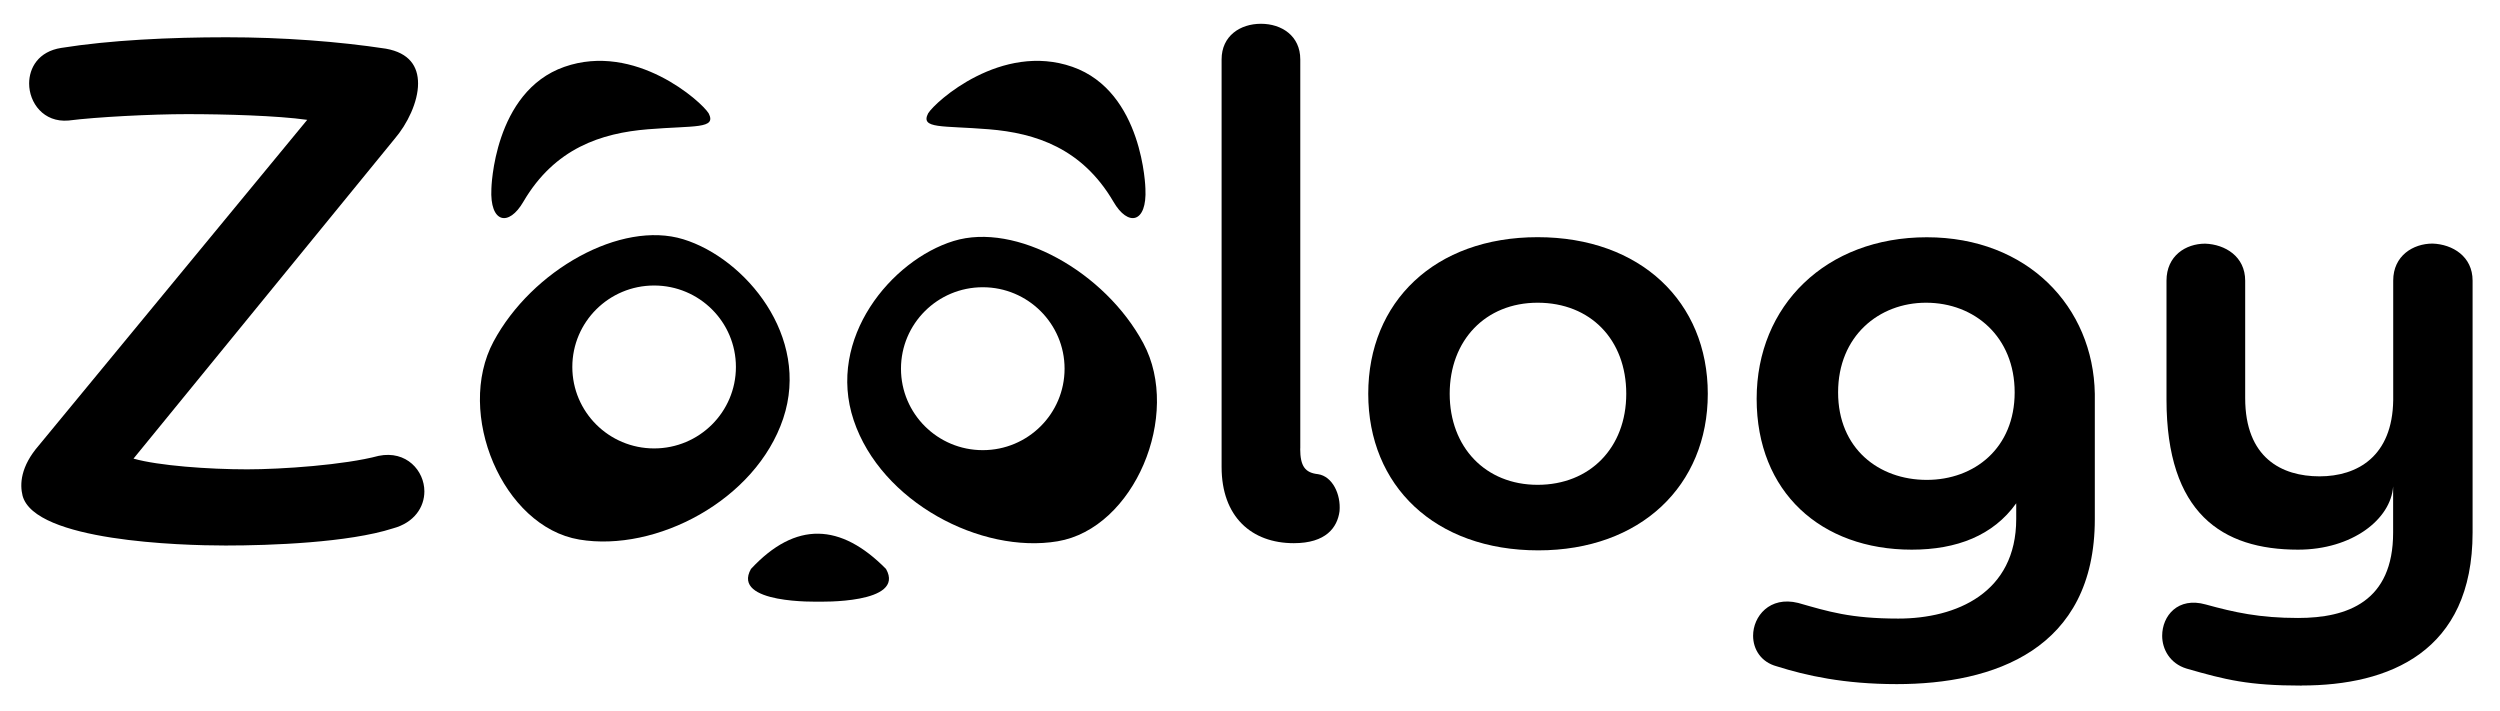 <?xml version="1.0" encoding="UTF-8"?> <svg xmlns="http://www.w3.org/2000/svg" version="1.1" viewBox="0 0 289.13 82.2"><g><g id="Warstwa_1"><g><g><path d="M35.53,13.86c-3.47-.49-9.51-.66-13.89-.66-4.13,0-10.5.33-13.72.74-2.89.25-4.55-2.06-4.55-4.28,0-1.81,1.07-3.71,3.72-4.12,5.62-.9,12.57-1.23,19.1-1.23s12.98.49,18.44,1.32c2.73.49,3.72,2.06,3.72,4.03,0,2.14-1.24,4.69-2.73,6.42L15.44,53.04c2.89.82,8.68,1.24,13.14,1.24,3.97,0,11.25-.5,15.21-1.56,3.22-.66,5.29,1.73,5.29,4.11,0,1.81-1.16,3.62-3.64,4.28-5.13,1.65-14.14,1.98-19.35,1.98s-22.07-.5-23.48-5.76c-.33-1.32-.25-3.37,1.9-5.84L35.53,13.86Z"></path><path d="M150.37,51.88c0,2.06.58,2.8,2.07,2.96,1.65.25,2.65,2.31,2.48,4.28-.25,1.89-1.57,3.7-5.29,3.7-4.88,0-8.35-3.05-8.35-8.81V6.87c0-2.72,2.15-4.12,4.55-4.12s4.55,1.4,4.55,4.12v45.01Z"></path><path d="M177.91,63.65c-11.99,0-19.67-7.49-19.67-18.11s7.69-18.11,19.59-18.11,19.68,7.49,19.68,18.11-7.77,18.11-19.6,18.11ZM177.83,35.01c-6.04,0-10.17,4.36-10.17,10.53s4.13,10.53,10.17,10.53,10.25-4.28,10.25-10.53-4.13-10.53-10.25-10.53Z"></path><path d="M233.17,58.22c-2.65,3.71-6.86,5.35-12.07,5.35-10.5,0-17.94-6.66-17.94-17.45s8.02-18.68,19.68-18.68,19.26,8.06,19.43,18.11v14.48c0,15.14-11.74,19.09-22.9,19.09-6.12,0-10.5-.99-13.89-2.06-1.82-.49-2.73-1.97-2.73-3.54,0-2.22,1.9-4.61,5.21-3.79,3.47.99,6.04,1.81,11.58,1.81,6.7,0,13.64-2.97,13.64-11.52v-1.81ZM222.75,35.01c-5.46,0-10.17,3.87-10.17,10.37s4.71,10.12,10.25,10.12,10.17-3.7,10.17-10.12-4.63-10.37-10.25-10.37Z"></path><path d="M266.18,79.29c-6.12,0-8.77-.66-13.31-1.97-1.9-.58-2.81-2.22-2.81-3.79,0-2.31,1.82-4.53,5.04-3.62,3.31.91,6.2,1.56,10.67,1.56,5.71,0,11-1.89,11-9.87v-5.35c-.25,3.79-4.72,7.32-11,7.32-8.77,0-15.21-4.2-15.21-17.37v-13.74c0-2.88,2.23-4.28,4.47-4.28,2.31.08,4.63,1.48,4.63,4.28v13.58c0,6.91,4.22,9.05,8.6,9.05s8.43-2.31,8.52-8.81v-13.83c0-2.88,2.31-4.28,4.55-4.28,2.31.08,4.63,1.48,4.63,4.28v29.14c0,13.82-9.67,17.69-19.76,17.69Z"></path></g><g><path d="M94.67,69.58s-10.13.3-7.82-3.78c5.18-5.57,10.39-5.3,15.62,0,2.31,4.08-7.82,3.78-7.82,3.78"></path><g><path d="M79.02,27.67c-7.19-2.21-17.49,3.54-21.94,11.83-4.45,8.29,1.05,21.41,9.91,22.9,8.86,1.49,20.42-4.53,23.59-14,3.17-9.47-4.37-18.52-11.56-20.73ZM85.11,42.44c0,5.2-4.23,9.42-9.46,9.42s-9.46-4.22-9.46-9.42,4.23-9.42,9.46-9.42,9.46,4.22,9.46,9.42Z"></path><path d="M98.73,48.6c3.17,9.47,14.73,15.49,23.59,14,8.86-1.49,14.36-14.61,9.91-22.9-4.45-8.29-14.76-14.04-21.94-11.83-7.19,2.21-14.73,11.26-11.56,20.73ZM113.66,33.22c5.22,0,9.46,4.22,9.46,9.42s-4.23,9.42-9.46,9.42-9.46-4.22-9.46-9.42,4.23-9.42,9.46-9.42Z"></path></g><g><path d="M56.83,21.83s.24-11.23,8.44-14.1c8.2-2.87,15.86,4.02,16.69,5.38.93,1.82-1.61,1.4-7.02,1.84-5.41.44-10.78,2.19-14.4,8.36-1.7,2.96-3.91,2.5-3.71-1.48Z"></path><path d="M132.47,21.83s-.24-11.23-8.44-14.1c-8.2-2.87-15.86,4.02-16.69,5.38-.93,1.82,1.61,1.4,7.02,1.84,5.41.44,10.78,2.19,14.4,8.36,1.7,2.96,3.91,2.5,3.71-1.48Z"></path></g></g></g></g></g></svg> 